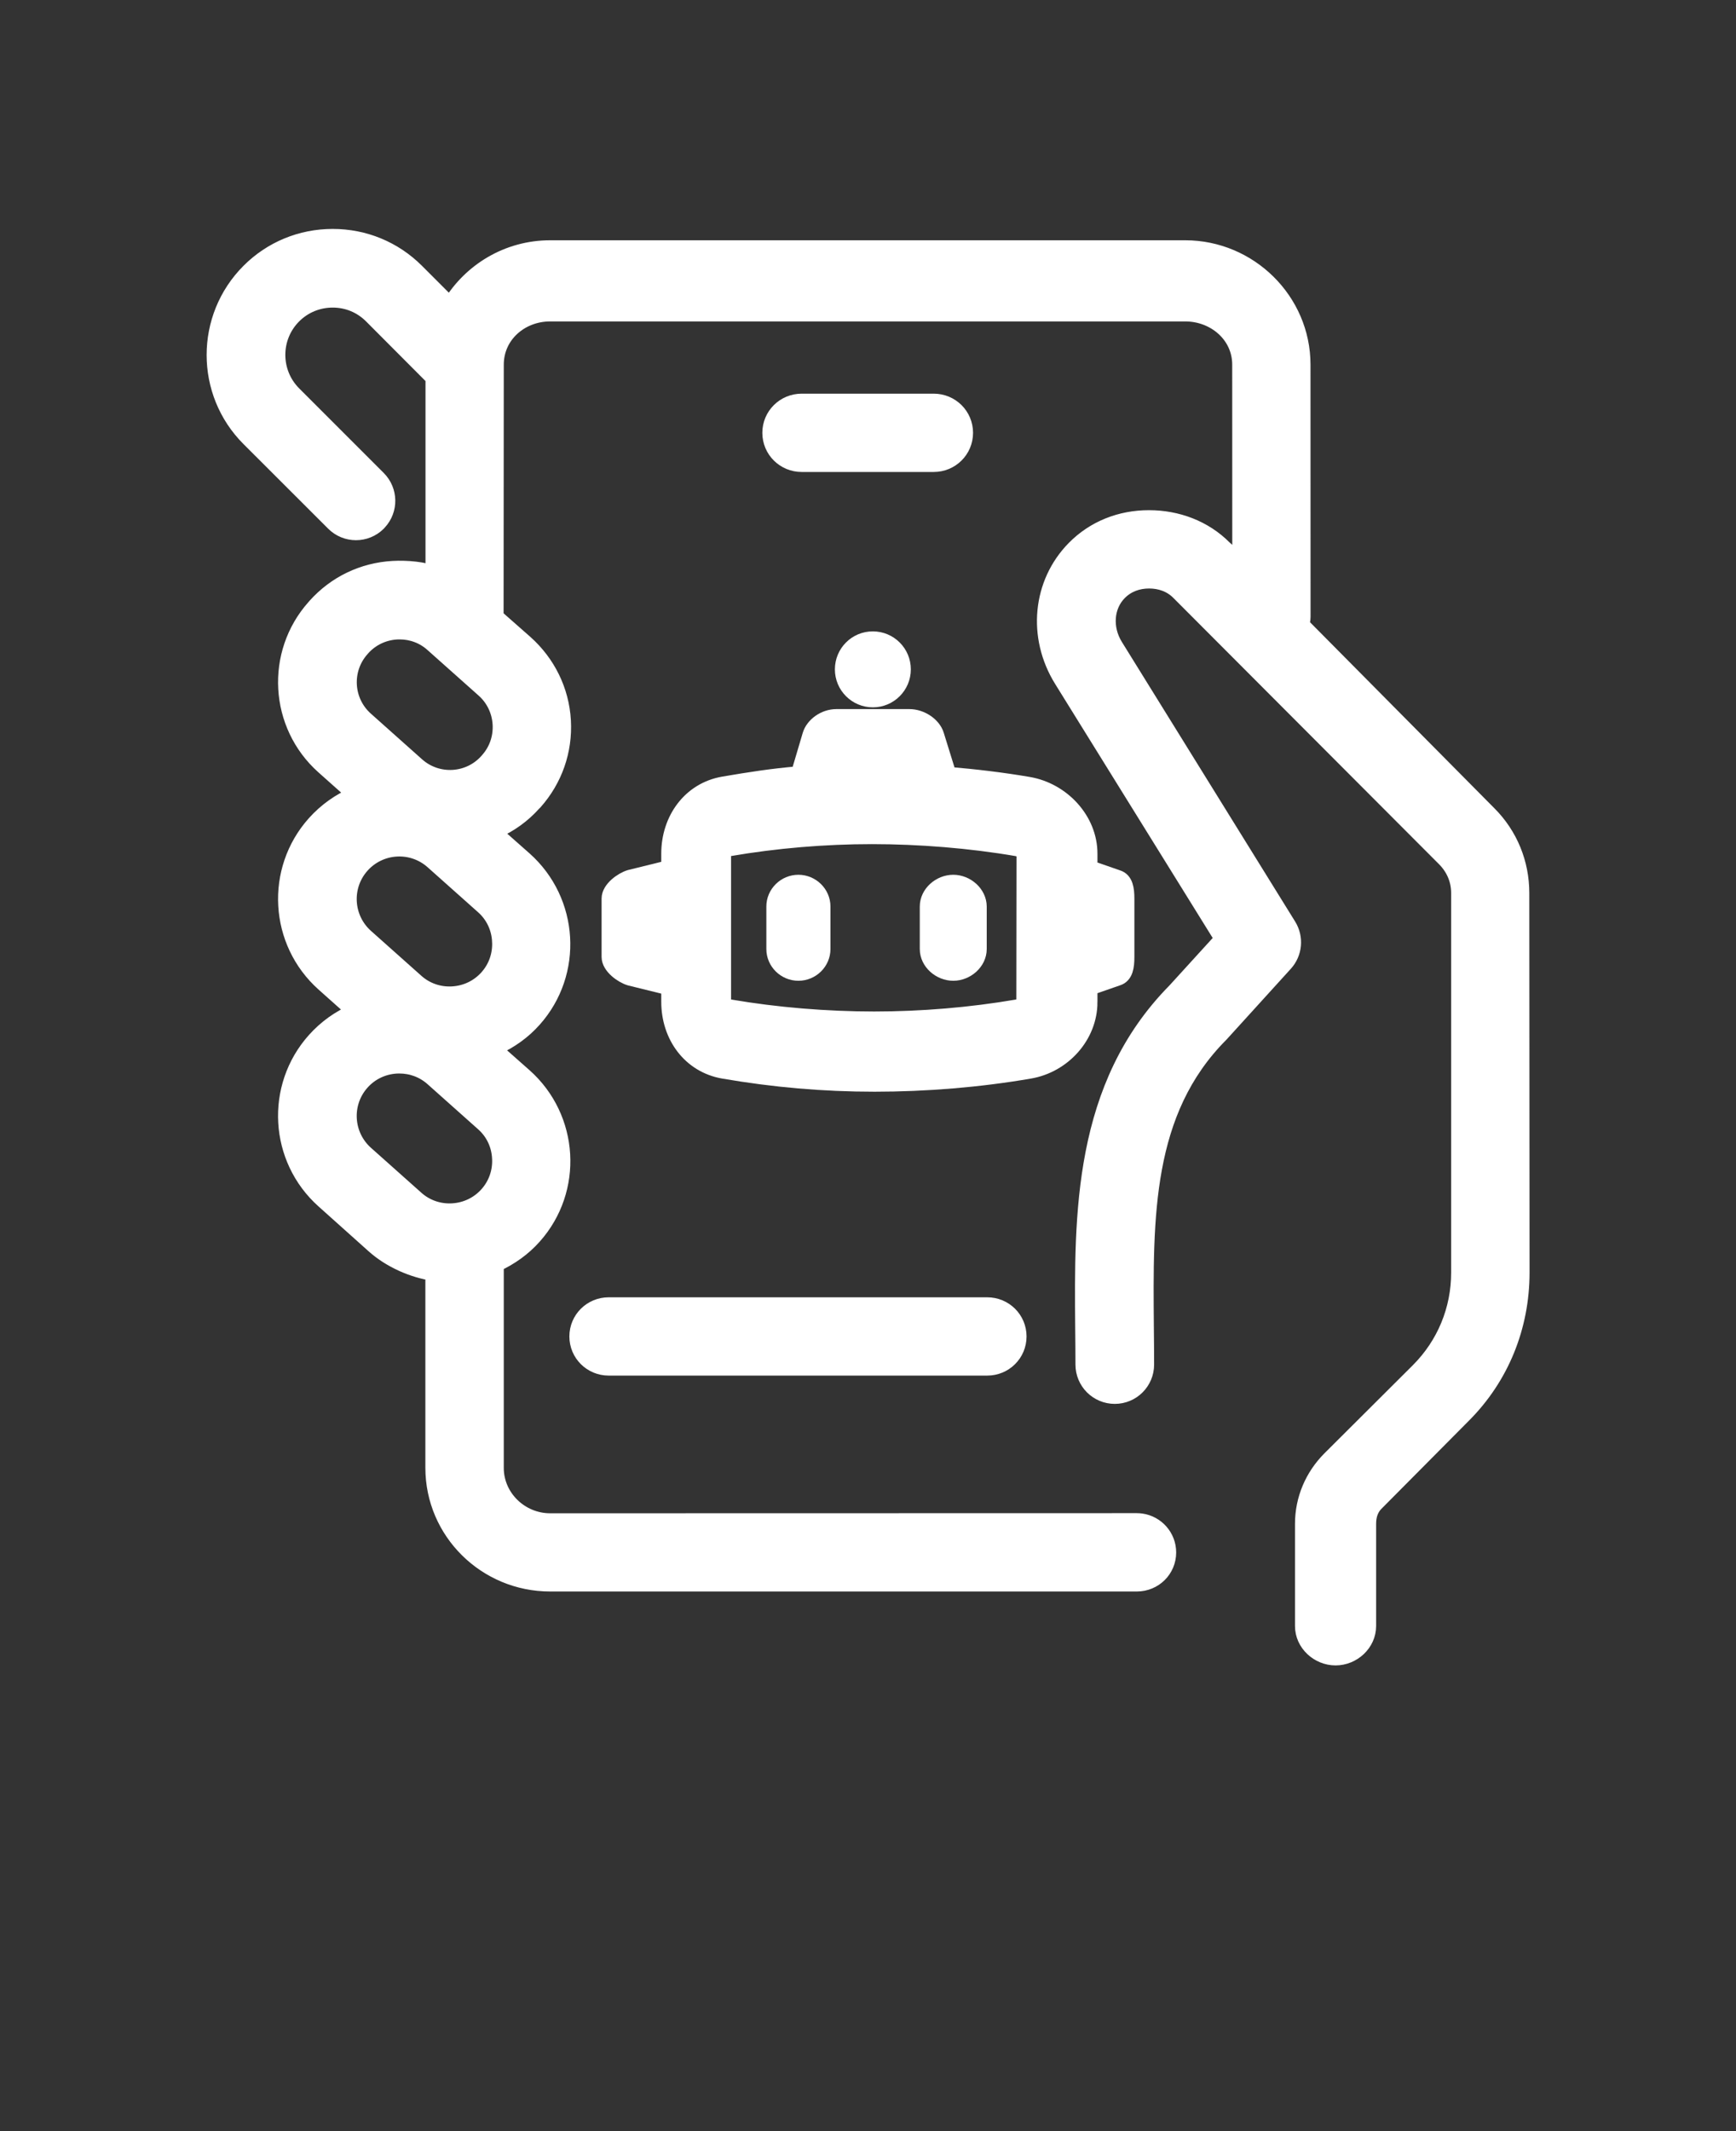 <!DOCTYPE svg PUBLIC "-//W3C//DTD SVG 1.1//EN" "http://www.w3.org/Graphics/SVG/1.1/DTD/svg11.dtd">
<!-- Uploaded to: SVG Repo, www.svgrepo.com, Transformed by: SVG Repo Mixer Tools -->
<!-- <svg width="800px" height="800px" viewBox="0 0 24 24" fill="none" xmlns="http://www.w3.org/2000/svg">

<g id="SVGRepo_bgCarrier" stroke-width="0"/>

<g id="SVGRepo_tracerCarrier" stroke-linecap="round" stroke-linejoin="round"/>

<g id="SVGRepo_iconCarrier"> <path d="M8.10627 18.2468C5.29819 16.0833 2 13.5422 2 9.1371C2 4.27416 7.50016 0.825464 12 5.50063L14 7.49928C14.2929 7.79212 14.7678 7.79203 15.0607 7.49908C15.3535 7.20614 15.3534 6.73127 15.0605 6.43843L13.1285 4.50712C17.3685 1.40309 22 4.67465 22 9.1371C22 13.5422 18.7018 16.0833 15.8937 18.2468C15.6019 18.4717 15.3153 18.6925 15.0383 18.9109C14 19.7294 13 20.5 12 20.5C11 20.5 10 19.7294 8.96173 18.9109C8.68471 18.6925 8.39814 18.4717 8.10627 18.2468Z" fill="#fde047"/> </g>

</svg> -->

<svg xmlns="http://www.w3.org/2000/svg" version="1.1" viewBox="-5.0 -10.0 110.0 135.0">
 <rect x="-5.0" y="-10.0" width="110.0" height="135.0" fill="#333333" stroke="none"/>
 <g>
  <path stroke="white" fill="white" d="m45.59 45.914c-0.836 0-1.531 0.676-1.531 1.512v2.691c0 0.836 0.695 1.512 1.531 1.512 0.836 0 1.531-0.676 1.531-1.512v-2.691c0-0.832-0.695-1.512-1.531-1.512z"/>
  <path stroke="white" fill="white" d="m55.402 45.914c-0.836 0-1.621 0.676-1.621 1.512v2.691c0 0.836 0.785 1.512 1.621 1.512 0.836 0 1.621-0.676 1.621-1.512v-2.691c-0.004-0.832-0.785-1.512-1.621-1.512z"/>
  <path stroke="white" fill="white" d="m64.039 53.473v-0.914l1.766-0.613c0.496-0.148 0.574-0.715 0.574-1.32v-3.699c0-0.605-0.078-1.172-0.574-1.32l-1.766-0.613v-0.914c0-2.152-1.738-4-3.859-4.367-1.652-0.285-3.41-0.492-5.078-0.633l-0.781-2.516c-0.188-0.621-0.941-1.145-1.699-1.145h-4.625c-0.758 0-1.465 0.523-1.652 1.145l-0.734 2.477c-1.668 0.137-3.109 0.367-4.762 0.648-2.121 0.363-3.449 2.231-3.449 4.383v0.914l-2.484 0.613c-0.496 0.148-1.297 0.715-1.297 1.32v3.699c0 0.605 0.801 1.172 1.297 1.32l2.484 0.613v0.914c0 2.152 1.324 4 3.449 4.367 3.203 0.551 6.332 0.824 9.57 0.824s6.613-0.273 9.816-0.824c2.125-0.359 3.805-2.207 3.805-4.359zm-4.137 0c0 0.164-0.281 0.309-0.438 0.336-2.961 0.508-6.066 0.766-9.07 0.766-3.004 0-6.184-0.258-9.145-0.766-0.156-0.027-0.426-0.172-0.426-0.336v-9.398c0-0.164 0.23-0.309 0.387-0.336 2.961-0.508 6.039-0.766 9.047-0.766 3.004 0 6.223 0.258 9.184 0.766 0.156 0.027 0.469 0.172 0.469 0.336l-0.012 9.398z"/>
  <path stroke="white" fill="white" d="m48.402 32.402c0 1.055 0.855 1.906 1.906 1.906 1.055 0 1.906-0.855 1.906-1.906 0-1.055-0.855-1.906-1.906-1.906-1.055-0.004-1.906 0.852-1.906 1.906z"/>
  <path stroke="white" fill="white" d="m16.148 23.137c0.777 0.777 2.039 0.777 2.816 0 0.02-0.02 0.035-0.039 0.055-0.062 0.723-0.781 0.703-1.996-0.055-2.758l-5.359-5.359c-1.367-1.367-1.367-3.59 0-4.953 0.656-0.656 1.535-1.02 2.477-1.02 0.941 0 1.809 0.363 2.465 1.02l3.914 3.926v12.422c-0.539-0.262-1.676-0.371-2.566-0.32-1.91 0.109-3.648 0.949-4.918 2.371l-0.051 0.059c-2.621 2.941-2.359 7.465 0.578 10.086l2.004 1.785c-0.953 0.402-1.836 1.016-2.57 1.836-2.637 2.957-2.375 7.504 0.578 10.141l1.98 1.766c-0.969 0.406-1.84 1.027-2.559 1.832-2.637 2.957-2.375 7.504 0.578 10.141l3.176 2.844c1.07 0.957 2.504 1.555 3.762 1.746v12.34c0 4.066 3.336 7.336 7.398 7.336h37.184c1.102 0 1.992-0.871 1.992-1.973 0-1.004-0.746-1.832-1.711-1.969-0.094-0.012-0.184-0.02-0.281-0.02l-37.176 0.008c-1.867 0-3.438-1.508-3.438-3.375v-12.914c0.898-0.406 1.734-0.996 2.406-1.754 2.637-2.957 2.363-7.504-0.594-10.141l-1.816-1.605v-0.238c0.898-0.406 1.734-0.996 2.406-1.754 2.637-2.957 2.363-7.504-0.594-10.141l-1.816-1.605v-0.219c0.898-0.398 1.715-0.98 2.398-1.746l0.062-0.059c1.266-1.422 1.91-3.254 1.801-5.16-0.109-1.91-0.973-3.656-2.394-4.926l-1.871-1.648 0.012-15.977c0-1.867 1.57-3.238 3.438-3.238h40.242c1.867 0 3.477 1.367 3.477 3.238l0.004 12.543-1.023-0.926c-1.258-1.262-2.973-1.898-4.75-1.898h-0.016c-1.785 0-3.461 0.652-4.715 1.926-2.156 2.188-2.488 5.586-0.801 8.309l10.188 16.422-3 3.293c-5.973 6.051-5.898 14.18-5.836 21.355 0.008 0.773 0.016 1.547 0.016 2.316 0 1.102 0.891 1.992 1.992 1.992 1.102 0 1.992-0.891 1.992-1.992 0-0.785-0.008-1.582-0.016-2.352-0.062-7.031-0.125-13.676 4.711-18.547 0.02-0.02 0.039-0.043 0.059-0.062l4.039-4.445c0.598-0.656 0.688-1.633 0.219-2.391l-10.98-17.715c-0.703-1.133-0.598-2.535 0.254-3.394 0.504-0.512 1.176-0.754 1.891-0.754h0.008c0.711 0 1.383 0.234 1.883 0.738l16.844 16.879c0.586 0.59 0.91 1.348 0.91 2.176v24.043c0 2.348-0.914 4.559-2.574 6.219l-5.598 5.578c-1.098 1.098-1.723 2.559-1.723 4.113v6.481c0 1.102 0.969 1.992 2.07 1.992s2.07-0.891 2.07-1.992v-6.481c0-0.488 0.133-0.949 0.48-1.297l5.539-5.578c2.414-2.414 3.703-5.621 3.703-9.035l-0.016-24.043c0-1.891-0.723-3.672-2.059-5.012l-11.883-11.988c0.043-0.16 0.082-0.328 0.082-0.5l-0.004-15.973c0-4.066-3.371-7.379-7.438-7.379h-40.242c-2.691 0-5.047 1.453-6.336 3.609l-2.144-2.144c-1.41-1.406-3.289-2.184-5.297-2.184-2.004 0-3.887 0.777-5.297 2.188-2.922 2.922-2.922 7.672 0 10.59zm10.531 40.219c0.051 0.855-0.234 1.68-0.801 2.312-0.566 0.633-1.348 1.008-2.203 1.059-0.855 0.051-1.68-0.234-2.312-0.801l-3.191-2.844c-1.316-1.176-1.434-3.199-0.258-4.516 0.566-0.633 1.348-1.008 2.203-1.059 0.062-0.004 0.129-0.004 0.188-0.004 0.789 0 1.535 0.281 2.121 0.805l3.191 2.844c0.641 0.562 1.016 1.344 1.062 2.203zm0-13.742c0.051 0.855-0.234 1.68-0.801 2.312-0.566 0.633-1.348 1.008-2.203 1.059s-1.68-0.234-2.312-0.801l-3.191-2.844c-1.316-1.176-1.434-3.199-0.258-4.516 1.176-1.316 3.199-1.434 4.516-0.258l3.191 2.844c0.637 0.562 1.012 1.348 1.059 2.203zm-1.012-15.918c0.625 0.559 0.996 1.332 1.047 2.18 0.047 0.848-0.23 1.656-0.789 2.285l-0.051 0.059c-1.16 1.301-3.16 1.414-4.461 0.254l-3.25-2.898c-1.301-1.16-1.414-3.16-0.258-4.461l0.051-0.059c0.559-0.625 1.332-0.996 2.18-1.047 0.062-0.004 0.125-0.004 0.188-0.004 0.777 0 1.516 0.277 2.094 0.797z"/>
  <path stroke="white" fill="white" d="m56.156 17.418c0-1.102-0.891-1.98-1.992-1.98h-8.367c-1.102 0-1.992 0.879-1.992 1.98 0 1.102 0.891 1.98 1.992 1.98h8.367c1.102 0 1.992-0.879 1.992-1.98z"/>
  <path stroke="white" fill="white" d="m33.57 72.68c-1.102 0-1.992 0.879-1.992 1.98 0 1.102 0.891 1.98 1.992 1.98h23.984c1.102 0 1.992-0.879 1.992-1.98 0-1.102-0.891-1.98-1.992-1.98z"/>
 </g>
</svg>